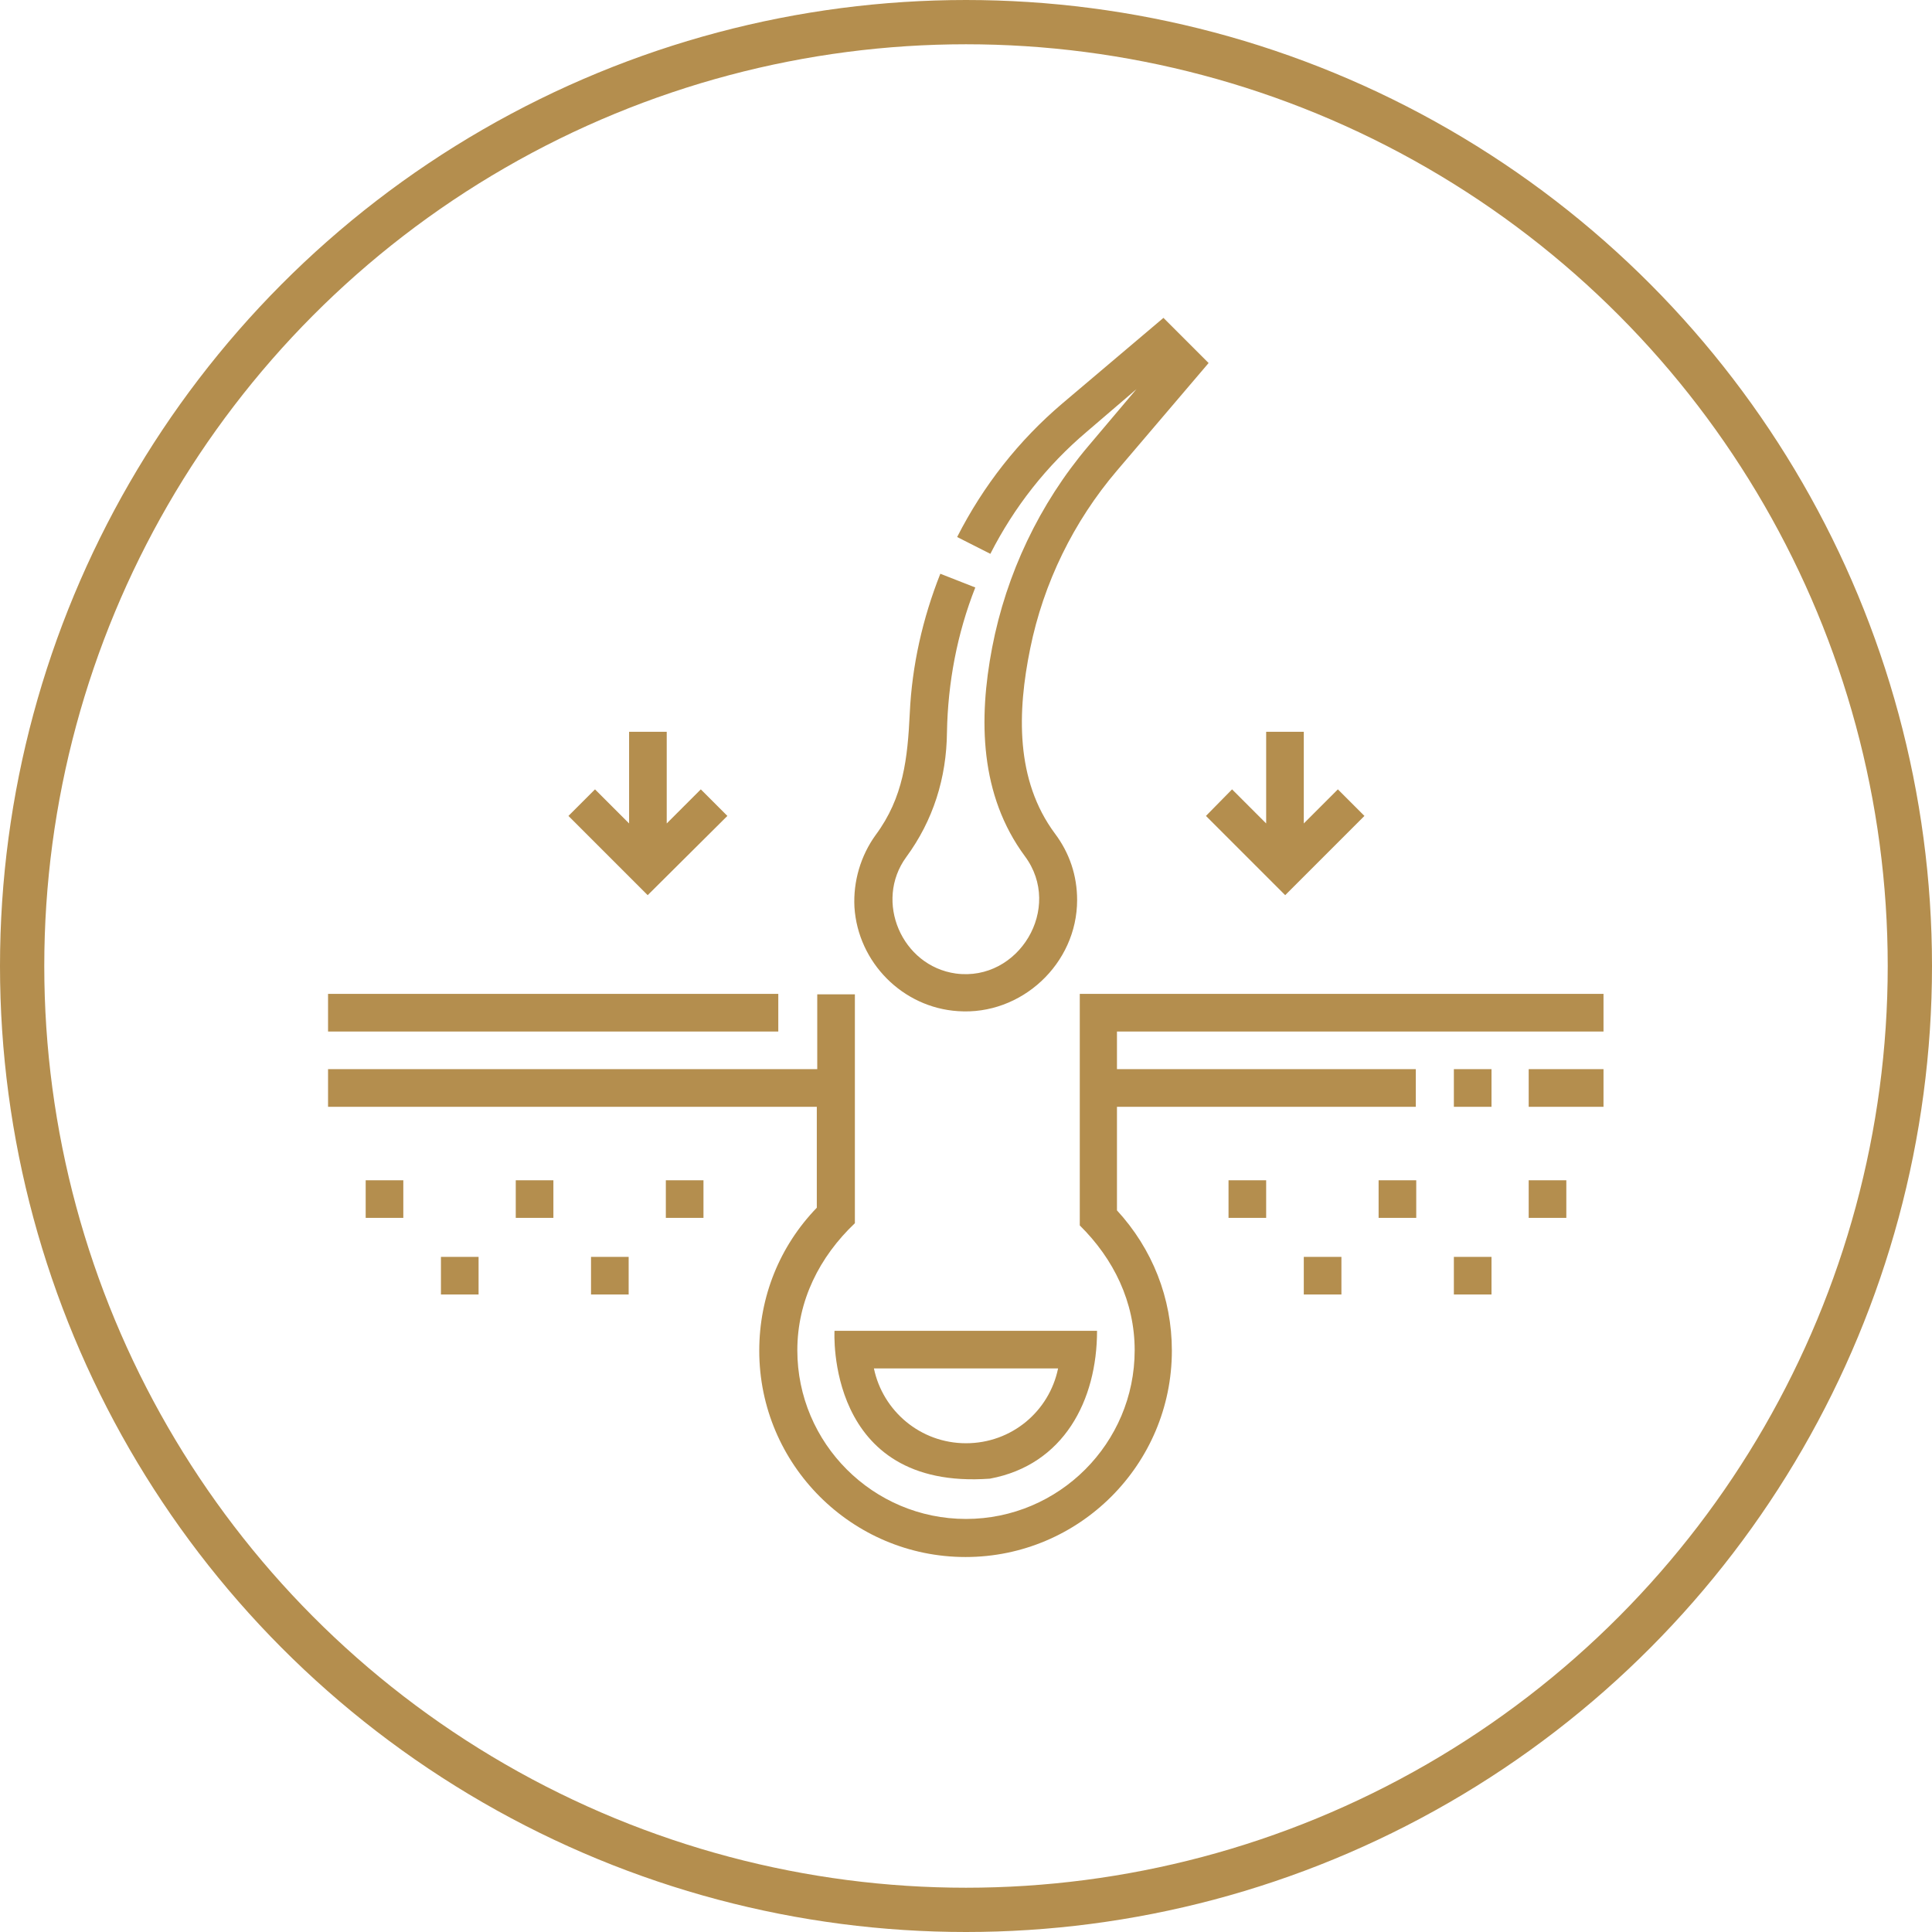 <svg xmlns="http://www.w3.org/2000/svg" xmlns:xlink="http://www.w3.org/1999/xlink" id="Camada_1" x="0px" y="0px" viewBox="0 0 436.4 436.4" style="enable-background:new 0 0 436.4 436.4;" xml:space="preserve"><style type="text/css">	.st0{fill:none;stroke:#B48E4E;stroke-width:10;stroke-linecap:round;stroke-miterlimit:10;}	.st1{fill:#B48E4E;}</style><g>	<g>		<circle class="st0" cx="218.2" cy="218.2" r="213.2"></circle>	</g></g><g>	<path class="st1" d="M-608.1,323.5h28.8l9.6,9.2l-11.6,11.6c-7.1,7.1-7.1,18.7,0,25.8l5.7,5.7l-5.8,5.8c-1.5,1.5-1.5,4,0,5.6  c0.2,0.2,0.4,0.3,0.6,0.5l9.7,6.6c2.5,1.7,5.4,2.6,8.4,2.6c3.4,0,6.8-1.2,9.4-3.4l2.3,2.3c1.7,1.7,4,2.6,6.4,2.6  c2.4,0,4.7-0.9,6.4-2.6l5.3-5.3c1.7-1.7,2.6-4,2.6-6.4c0-2.4-0.9-4.7-2.6-6.4l-2.3-2.3l1.7-1.7l2.3,2.3c1.7,1.7,4,2.6,6.4,2.6  s4.7-0.9,6.4-2.6l5.3-5.3c3.5-3.5,3.5-9.2,0-12.7l-2.3-2.3l1.7-1.7l2.3,2.3c1.8,1.8,4.1,2.6,6.4,2.6c2.3,0,4.6-0.9,6.4-2.6l5.3-5.3  c3.5-3.5,3.5-9.2,0-12.7l-2.3-2.3c4.1-5.1,4.5-12.3,0.8-17.8l-6.6-9.7c-0.7-1-1.7-1.6-2.9-1.7c-1.2-0.1-2.3,0.3-3.1,1.1l-5.8,5.8  l-5.7-5.7c-3.4-3.4-8-5.3-12.9-5.3c-4.9,0-9.4,1.9-12.9,5.3l-19.4,19.4l-10.9-10.4c-0.7-0.7-1.7-1.1-2.7-1.1h-30.4  c-2.2,0-3.9,1.8-3.9,3.9S-610.3,323.5-608.1,323.5z M-538.5,383.2c0.3,0.3,0.3,0.6,0.3,0.8c0,0.2-0.1,0.5-0.3,0.8l0,0l-5.3,5.3  c-0.4,0.4-1.2,0.4-1.6,0l-2.3-2.3l6.9-6.9L-538.5,383.2z M-518.7,363.4c0.4,0.4,0.4,1.2,0,1.6l-5.3,5.3c-0.4,0.4-1.2,0.4-1.6,0  l-2.3-2.3l6.9-6.9L-518.7,363.4z M-499,345.2l-5.3,5.3c-0.4,0.4-1.2,0.4-1.6,0l-2.3-2.3l6.9-6.9l2.3,2.3  C-498.5,344.1-498.5,344.8-499,345.2z M-505.4,316.6l3.9,5.8c1.9,2.8,1.5,6.6-0.8,9l-55.5,55.5c-2.4,2.4-6.2,2.7-9,0.8l-5.8-3.9  L-505.4,316.6L-505.4,316.6z M-539.2,313.3c2-2,4.6-3,7.3-3s5.4,1.1,7.3,3l5.7,5.7l-51.2,51.2l-5.7-5.7c-4-4-4-10.6,0-14.6  L-539.2,313.3z M-445.7,336.4h-9.1c-2.2,0-3.9,1.8-3.9,3.9c0,2.2,1.8,3.9,3.9,3.9h9.1c2.2,0,3.9-1.8,3.9-3.9  C-441.8,338.1-443.6,336.4-445.7,336.4z M-445.7,350.8h-9.1c-2.2,0-3.9,1.8-3.9,3.9s1.8,3.9,3.9,3.9h9.1c2.2,0,3.9-1.8,3.9-3.9  S-443.6,350.8-445.7,350.8z M-445.7,365.2h-9.1c-2.2,0-3.9,1.8-3.9,3.9c0,2.2,1.8,3.9,3.9,3.9h9.1c2.2,0,3.9-1.8,3.9-3.9  S-443.6,365.2-445.7,365.2z M-445.7,379.6h-9.1c-2.2,0-3.9,1.8-3.9,3.9s1.8,3.9,3.9,3.9h9.1c2.2,0,3.9-1.8,3.9-3.9  S-443.6,379.6-445.7,379.6z M-388.6,363.5c-1.5-1.6-3.9-1.7-5.5-0.2c-0.6,0.6-1.1,1.4-1.2,2.2l-2.1,11.6l-9.9-21.7  c-0.9-2-3.2-2.8-5.2-1.9c-0.6,0.3-1.1,0.7-1.5,1.2l-8,10.6h-9.5c-2.2,0-3.9,1.8-3.9,3.9c0,2.2,1.8,3.9,3.9,3.9h11.5  c1.2,0,2.4-0.6,3.1-1.6l5.2-6.9l12.5,27.2c0.9,2,3.2,2.8,5.2,1.9c1.2-0.5,2-1.6,2.2-2.9l2.9-16.2l1.5,1.6c0.9,0.9,2.1,1.4,3.4,1.2  c1.3-0.2,2.4-0.9,3-2.1l3.9-7.5l0.2,1.6c0.2,2,1.9,3.5,3.9,3.5h7.9c2.2,0,3.9-1.8,3.9-3.9c0-2.2-1.8-3.9-3.9-3.9h-4.4l-1.2-10.9  c-0.2-2.2-2.2-3.7-4.3-3.5c-1.3,0.1-2.4,0.9-3.1,2.1l-7.4,14L-388.6,363.5z M-358.6,446.3h-129.8c-2.2,0-3.9,1.8-3.9,3.9  s1.8,3.9,3.9,3.9h129.8c3.7,0,6.7,3,6.7,6.7v6.2h-252.2v-6.2c0-3.7,3-6.7,6.7-6.7h93.3c2.2,0,3.9-1.8,3.9-3.9s-1.8-3.9-3.9-3.9  h-52.7v-5.2c0-5.8-4.7-10.5-10.5-10.5H-588c-5.8,0-10.5,4.7-10.5,10.5v5.2c-7.6,0.5-13.6,6.8-13.6,14.5V471c0,2.2,1.8,3.9,3.9,3.9  h13.3v4.1c0,7.3,5.9,13.2,13.2,13.2h22.7c2.2,0,3.9-1.8,3.9-3.9c0-2.2-1.8-3.9-3.9-3.9h-22.7c-3,0-5.4-2.4-5.4-5.4v-4.1h217.7v4.1  c0,3-2.4,5.4-5.4,5.4h-168.5c-2.2,0-3.9,1.8-3.9,3.9c0,2.2,1.8,3.9,3.9,3.9h28.7l16.5,10.5l-16.7,6.2c-1.5,0.6-2.6,2-2.6,3.7v11.6  h-33.1c-5.6,0-10.1,4.5-10.1,10.1v11.1c-5.1,1.7-8.8,6.5-8.8,12.1c0,7,5.7,12.7,12.7,12.7s12.7-5.7,12.7-12.7  c0-5.7-3.7-10.5-8.8-12.1v-11.1c0-1.3,1-2.3,2.3-2.3h136.3c1.3,0,2.3,1,2.3,2.3v11.1c-5.1,1.7-8.8,6.5-8.8,12.1  c0,7,5.7,12.7,12.7,12.7s12.7-5.7,12.7-12.7c0-5.7-3.7-10.5-8.8-12.1v-11.1c0-5.6-4.5-10.1-10.1-10.1h-35.4l-31.1-19.7l33-12.3  h72.8c7.3,0,13.2-5.9,13.2-13.2v-4.1h13.3c2.2,0,3.9-1.8,3.9-3.9v-10.2C-344.1,452.8-350.6,446.3-358.6,446.3L-358.6,446.3z   M-590.6,441.1c0-1.4,1.2-2.6,2.6-2.6h20.6c1.4,0,2.6,1.2,2.6,2.6v5.2h-25.8V441.1z M-556.5,562.5c-2.7,0-4.9-2.2-4.9-4.9  c0-2.7,2.2-4.9,4.8-4.9l0,0l0,0c2.7,0,4.8,2.2,4.8,4.9C-551.6,560.3-553.8,562.5-556.5,562.5z M-407.7,562.5  c-2.7,0-4.9-2.2-4.9-4.9c0-2.7,2.2-4.9,4.8-4.9l0,0l0,0c2.7,0,4.8,2.2,4.8,4.9C-402.8,560.3-405,562.5-407.7,562.5z M-463.9,524.2  h-45.4v-8.9l19.7-7.4L-463.9,524.2z M-488.7,499.3l-11.1-7h29.9L-488.7,499.3z"></path>	<path class="st1" d="M-353.7,322.2h-19.3c-2.2,0-3.9,1.8-3.9,3.9s1.8,3.9,3.9,3.9h19.3c1,0,1.7,0.8,1.8,1.8V404  c0,1-0.8,1.8-1.8,1.8h-111.2c-1,0-1.8-0.8-1.8-1.8v-72.2c0-1,0.8-1.7,1.8-1.8h76.1c2.2,0,3.9-1.8,3.9-3.9s-1.8-3.9-3.9-3.9h-76.1  c-5.3,0-9.6,4.3-9.6,9.6V404c0,5.3,4.3,9.6,9.6,9.6h111.2c5.3,0,9.6-4.3,9.6-9.6v-72.2C-344.1,326.5-348.4,322.2-353.7,322.2z"></path></g><g>	<path class="st1" d="M243.9,224.5v52.3c7.7,7.6,12.4,17.3,12.4,28.2c0,21-17.1,38.1-38.1,38.1s-38.1-17.1-38.1-38.1  c0-11.2,5-21.1,13-28.7v-51.7h-8.5v16.9H74.1v8.5h110.4v22.8c-8.4,8.7-13,20.1-13,32.3c0,25.7,20.9,46.6,46.6,46.6  s46.6-20.9,46.6-46.6c0-11.9-4.4-23-12.4-31.7V250h67.5v-8.5h-67.5V233h109.9v-8.5L243.9,224.5z"></path>	<path class="st1" d="M74.1,224.5h101.7v8.5H74.1V224.5z M345.3,241.5h16.9v8.5h-16.9V241.5z M328.4,241.5h8.5v8.5h-8.5V241.5z   M216.4,228.4c14.3,1,26.9-10.7,26.9-25.1c0-5.5-1.7-10.6-5-15c-9-12.1-8.5-27.6-5.6-41.8c3-14.8,9.8-28.7,19.6-40.2L273,82  l-10.2-10.2L240,91.1c-9.9,8.4-17.9,18.6-23.8,30.2l7.5,3.8c5.4-10.6,12.7-19.9,21.8-27.6l11.2-9.6l-10.9,12.9  c-11,13-18.5,28.8-21.7,45.5c-3.1,16.2-2.8,33.3,7.4,47.1c8.7,11.7-1.4,28.4-15.6,26.5c-12.2-1.7-18.5-16.3-11.2-26.3  c6.1-8.3,9.1-17.9,9.2-28.2c0.2-11.2,2.3-22.3,6.4-32.7l-7.9-3.1c-4,10.1-6.4,20.7-6.9,31.5c-0.5,10.2-1.4,19-7.7,27.5  c-3.4,4.7-5.1,10.5-4.8,16.3C193.8,217.4,203.9,227.6,216.4,228.4L216.4,228.4z M223.6,334c16.7-3.1,24.2-17.7,24.2-33.4h-59.3  C188.5,300.6,186.4,336.7,223.6,334z M239,309.1c-2,9.7-10.5,16.9-20.8,16.9s-18.8-7.3-20.8-16.9H239z M82.6,266.6h8.5v8.5h-8.5  V266.6z M99.6,283.9h8.5v8.5h-8.5V283.9z M116.5,266.6h8.5v8.5h-8.5V266.6z M150.4,266.6h8.5v8.5h-8.5V266.6z M133.5,283.9h8.5v8.5  h-8.5V283.9z M277.5,266.6h8.5v8.5h-8.5V266.6z M294.5,283.9h8.5v8.5h-8.5V283.9z M311.4,266.6h8.5v8.5h-8.5V266.6z M345.3,266.6  h8.5v8.5h-8.5V266.6z M328.4,283.9h8.5v8.5h-8.5V283.9z M272.4,184.3l17.9,17.9l17.9-17.9l-6-6l-7.7,7.7v-20.7h-8.5V186l-7.7-7.7  L272.4,184.3z M164.3,184.3l-6-6l-7.7,7.7v-20.7h-8.5V186l-7.7-7.7l-6,6l17.9,17.9L164.3,184.3z"></path></g></svg>